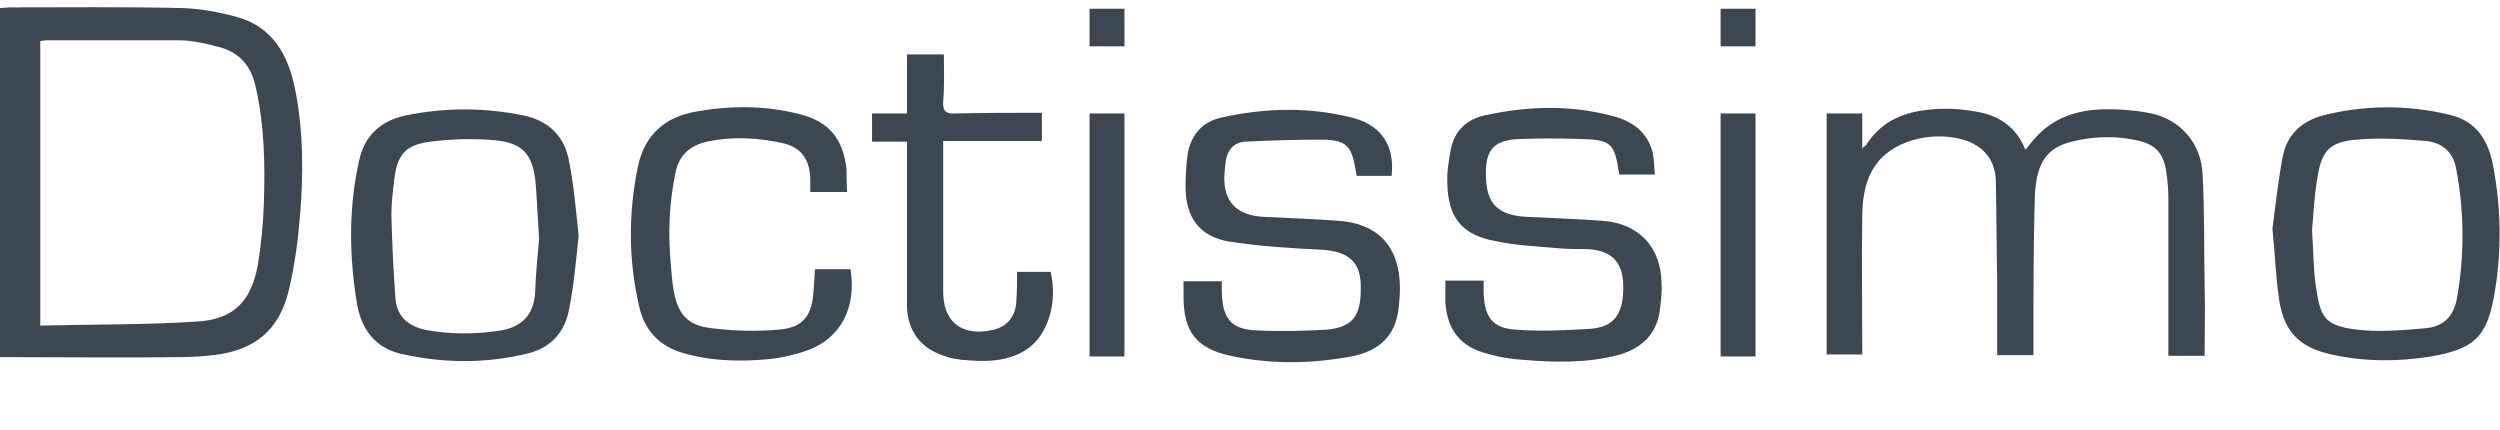 <?xml version="1.0" encoding="utf-8"?>
<!-- Generator: Adobe Illustrator 21.1.0, SVG Export Plug-In . SVG Version: 6.00 Build 0)  -->
<svg version="1.1" id="Calque_1" xmlns="http://www.w3.org/2000/svg" xmlns:xlink="http://www.w3.org/1999/xlink" x="0px" y="0px"
	 viewBox="0 0 372.4 64" style="enable-background:new 0 0 372.4 64;" xml:space="preserve">
<style type="text/css">
	.st0{fill:#3D4751;}
</style>
<path class="st0" d="M0,53.2c0-17.4,0-34.6,0-52c0.5,0,1-0.1,1.5-0.1c8.6,0,17.1-0.1,25.7,0.1c2.7,0.1,5.4,0.6,8,1.3
	C40.7,4,43,8.3,44,13.5c1.2,6.1,1.2,12.4,0.7,18.5c-0.3,3.8-0.8,7.6-1.7,11.3c-1.4,5.9-5.1,8.9-11.2,9.6c-1.7,0.2-3.5,0.3-5.3,0.3
	c-8.3,0.1-16.5,0-24.8,0C1.2,53.2,0.7,53.2,0,53.2z M6,48.5c7.9-0.2,15.6-0.1,23.3-0.6c5.5-0.3,8.1-3,9.1-8.4c0.5-3,0.8-6.1,0.9-9.1
	c0.2-5.8,0.1-11.7-1.2-17.4c-0.7-3.3-2.6-5.4-5.9-6.1C30.4,6.4,28.4,6,26.6,6C20,6,13.5,6,7,6C6.7,6,6.3,6.1,6,6.1
	C6,20.2,6,34.2,6,48.5z"/>
<path class="st0" d="M272.1,16.9c1.8,0,3.4,0,5.3,0c0,1.7,0,3.3,0,5.2c0.4-0.4,0.7-0.5,0.7-0.7c2.3-3.5,5.8-4.8,9.6-5.1
	c2.1-0.2,4.3-0.1,6.5,0.3c3.4,0.5,6.1,2.2,7.5,5.7c0.7-0.8,1.1-1.4,1.7-2c2.5-2.7,5.8-3.8,9.3-4c2.6-0.1,5.3,0.1,7.8,0.6
	c4.4,1,7.4,4.5,7.6,9.1c0.3,5.5,0.2,11,0.3,16.4c0.1,3.5,0,7,0,10.6c-1.8,0-3.5,0-5.4,0c0-0.6,0-1.3,0-2c0-7.1,0-14.2,0-21.4
	c0-1.3-0.1-2.6-0.3-3.9c-0.4-2.9-1.6-4.2-4.4-4.8c-3.2-0.7-6.5-0.6-9.7,0.2c-3.6,0.9-5.3,3-5.5,8.3c-0.2,7.3-0.2,14.6-0.2,21.9
	c0,0.5,0,1,0,1.6c-1.9,0-3.5,0-5.4,0c0-3.7,0-7.4,0-11c-0.1-5-0.1-10-0.2-15c-0.1-2.7-1.4-4.7-4-5.8c-4.7-1.8-11-0.4-13.7,3.2
	c-1.9,2.5-2.2,5.5-2.2,8.4c-0.1,6,0,12.1,0,18.1c0,0.6,0,1.3,0,2c-1.8,0-3.5,0-5.3,0C272.1,41.1,272.1,29.1,272.1,16.9z"/>
<path class="st0" d="M338.5,34.1c0.4-3,0.8-6.8,1.5-10.6c0.6-3.3,2.7-5.4,6-6.3c6.3-1.6,12.7-1.6,18.9-0.1c3.8,0.9,5.6,3.5,6.4,7.2
	c1.3,6.6,1.4,13.3,0.2,19.9c-1.1,6-3,7.8-9.4,8.9c-4.9,0.8-9.9,0.8-14.8-0.3c-5.1-1.1-7.3-3.7-7.9-8.9C339,41.1,338.9,38,338.5,34.1
	z M344.4,34.3c0.2,3,0.2,5.5,0.5,7.8c0.7,5,1.1,6.4,6.2,7c3.3,0.4,6.7,0.1,10.1-0.2c2.7-0.2,4.3-1.7,4.8-4.5
	c1.1-6.3,1.1-12.7-0.1-19.1c-0.4-2.6-2.1-4.1-4.6-4.3c-3.4-0.3-6.8-0.5-10.2-0.2c-4.1,0.3-5.3,1.7-5.9,5.7
	C344.7,29.4,344.6,32.2,344.4,34.3z"/>
<path class="st0" d="M86.2,35.1c-0.4,3.7-0.7,7.3-1.4,10.8c-0.6,3.6-2.8,6-6.4,6.8c-6.2,1.5-12.5,1.4-18.7,0
	c-3.8-0.9-5.8-3.6-6.5-7.3C52,38.2,51.9,31,53.5,23.9c0.8-3.7,3.2-5.9,6.9-6.7c5.9-1.2,11.7-1.2,17.6,0c3.8,0.8,6.2,3.2,6.8,7
	C85.5,27.7,85.8,31.5,86.2,35.1z M80.3,35.6c-0.2-3-0.3-5.6-0.5-8.2c-0.4-4.3-1.8-6.1-6-6.5c-3.2-0.3-6.5-0.2-9.7,0.2
	c-3.8,0.5-5,2-5.4,5.9c-0.2,1.7-0.4,3.3-0.4,5c0.1,4.1,0.3,8.3,0.6,12.4c0.2,2.9,2.1,4.3,4.8,4.8c3.5,0.6,6.9,0.6,10.4,0.1
	c3.2-0.4,5.3-2,5.6-5.5C79.8,40.8,80.1,38,80.3,35.6z"/>
<path class="st0" d="M215.3,41.8c1.9,0,3.7,0,5.7,0c0,0.6,0,1.1,0,1.7c0.1,3.7,1.3,5.4,4.8,5.6c3.6,0.3,7.2,0.1,10.8-0.1
	c3.7-0.2,5.3-2,5.2-6.6c-0.1-3.6-2-5.2-5.6-5.3c-1.2,0-2.5,0-3.8-0.1c-3.2-0.3-6.5-0.4-9.7-1.1c-4.9-0.9-7-3.5-7.1-8.5
	c-0.1-1.7,0.2-3.4,0.5-5.1c0.5-2.7,2.3-4.5,5-5.1c6.3-1.4,12.6-1.6,18.8,0c3,0.7,5.5,2.3,6.3,5.6c0.2,1,0.2,2,0.3,3.2
	c-1.9,0-3.6,0-5.3,0c-0.7-4.7-1.1-5.2-6-5.3c-2.9-0.1-5.7-0.1-8.6,0c-4.2,0.1-5.6,1.6-5.2,6.5c0.3,3.5,2.2,4.9,6,5.1
	c3.8,0.2,7.6,0.3,11.4,0.6c5.3,0.4,8.6,3.9,8.7,9.2c0.1,1.5-0.1,3-0.3,4.5c-0.6,3.4-2.9,5.4-6.2,6.3c-4.7,1.2-9.4,1.1-14.1,0.7
	c-1.8-0.1-3.6-0.4-5.3-0.9c-4-1-6-3.5-6.3-7.6C215.3,44.1,215.3,43,215.3,41.8z"/>
<path class="st0" d="M207.3,26.2c-1.8,0-3.5,0-5.2,0c-0.1-0.4-0.1-0.7-0.2-1.1c-0.6-3.4-1.4-4.2-4.8-4.3c-3.8,0-7.7,0.1-11.6,0.3
	c-1.7,0.1-2.6,1.2-2.9,2.8c-0.1,1.1-0.3,2.2-0.2,3.3c0.2,3.2,2.2,4.9,5.8,5.1c3.8,0.2,7.6,0.3,11.3,0.6c6.5,0.5,9.4,4.7,9,11.2
	c-0.1,0.9-0.1,1.8-0.3,2.7c-0.7,3.7-3.3,5.6-6.9,6.3c-6,1.1-12,1.2-18-0.1c-5.1-1.1-7-3.6-7-8.8c0-0.7,0-1.5,0-2.3
	c1.9,0,3.7,0,5.7,0c0,0.6,0,1.1,0,1.6c0.1,3.7,1.2,5.5,4.9,5.7c3.6,0.2,7.3,0.1,10.8-0.1c4.1-0.4,5-2.4,5-6.1c0.1-4-1.8-5.5-5.7-5.8
	c-4.6-0.2-9.2-0.5-13.8-1.2c-4.5-0.7-6.6-3.6-6.6-8.2c0-1.6,0.1-3.2,0.3-4.8c0.5-2.9,2.2-4.9,5.1-5.5c6.3-1.4,12.6-1.6,18.9-0.1
	C205.6,18.4,207.8,21.5,207.3,26.2z"/>
<path class="st0" d="M126.2,28.6c-2,0-3.7,0-5.5,0c0-0.7,0-1.4,0-2c-0.1-2.9-1.4-4.7-4.2-5.3c-3.7-0.8-7.4-1-11.2-0.2
	c-2.6,0.6-4.2,2.1-4.7,4.7c-0.9,4.4-1.1,8.9-0.7,13.3c0.1,1.3,0.2,2.6,0.4,3.9c0.6,3.7,2,5.5,5.8,5.9c3.3,0.4,6.6,0.5,9.9,0.2
	c3.7-0.3,5-2.1,5.2-6c0.1-0.9,0.1-1.9,0.2-3c1,0,1.9,0,2.8,0c0.9,0,1.7,0,2.5,0c0.9,5.8-1.5,10.2-6.2,12c-1.9,0.7-4,1.2-6,1.4
	c-4.3,0.4-8.6,0.3-12.7-0.9c-3.5-1-5.8-3.3-6.6-7c-1.6-6.9-1.6-13.8-0.2-20.7c1-4.8,4-7.5,8.8-8.3c5.1-0.9,10.2-0.9,15.3,0.4
	c4.4,1.1,6.5,3.7,7,8.2C126.1,26.4,126.1,27.5,126.2,28.6z"/>
<path class="st0" d="M151.5,40.5c1.9,0,3.5,0,5,0c1.1,4.5-0.4,9.4-3.5,11.5c-3,2-6.4,1.9-9.7,1.6c-0.8-0.1-1.6-0.2-2.4-0.5
	c-3.7-1.1-5.8-3.8-5.8-7.7c0-7.5,0-15,0-22.5c0-0.6,0-1.1,0-1.8c-1.8,0-3.4,0-5.2,0c0-1.4,0-2.7,0-4.2c1.7,0,3.3,0,5.2,0
	c0-3,0-5.8,0-8.8c1.9,0,3.5,0,5.5,0c0,2.3,0.1,4.6-0.1,6.9c-0.1,1.6,0.4,2,1.9,1.9c4.2-0.1,8.4-0.1,12.8-0.1c0,1.4,0,2.7,0,4.2
	c-4.8,0-9.7,0-14.7,0c0,2.3,0,4.4,0,6.5c0,5.3,0,10.6,0,15.9c0,5.4,3.8,6.8,7.9,5.6c1.9-0.6,3-2.2,3-4.4
	C151.5,43.4,151.5,42,151.5,40.5z"/>
<path class="st0" d="M261.5,53.1c-1.8,0-3.4,0-5.2,0c0-12,0-24.1,0-36.2c1.7,0,3.4,0,5.2,0C261.5,29,261.5,41,261.5,53.1z"/>
<path class="st0" d="M167.5,53.1c-1.8,0-3.4,0-5.2,0c0-12.1,0-24.1,0-36.2c1.7,0,3.4,0,5.2,0C167.5,29,167.5,41,167.5,53.1z"/>
<path class="st0" d="M261.5,6.9c-1.7,0-3.5,0-5.2,0c0-1.9,0-3.7,0-5.6c1.7,0,3.4,0,5.2,0C261.5,3.2,261.5,5,261.5,6.9z"/>
<path class="st0" d="M167.5,6.9c-1.7,0-3.4,0-5.2,0c0-1.9,0-3.7,0-5.6c1.7,0,3.4,0,5.2,0C167.5,3.2,167.5,5,167.5,6.9z"/>
</svg>

